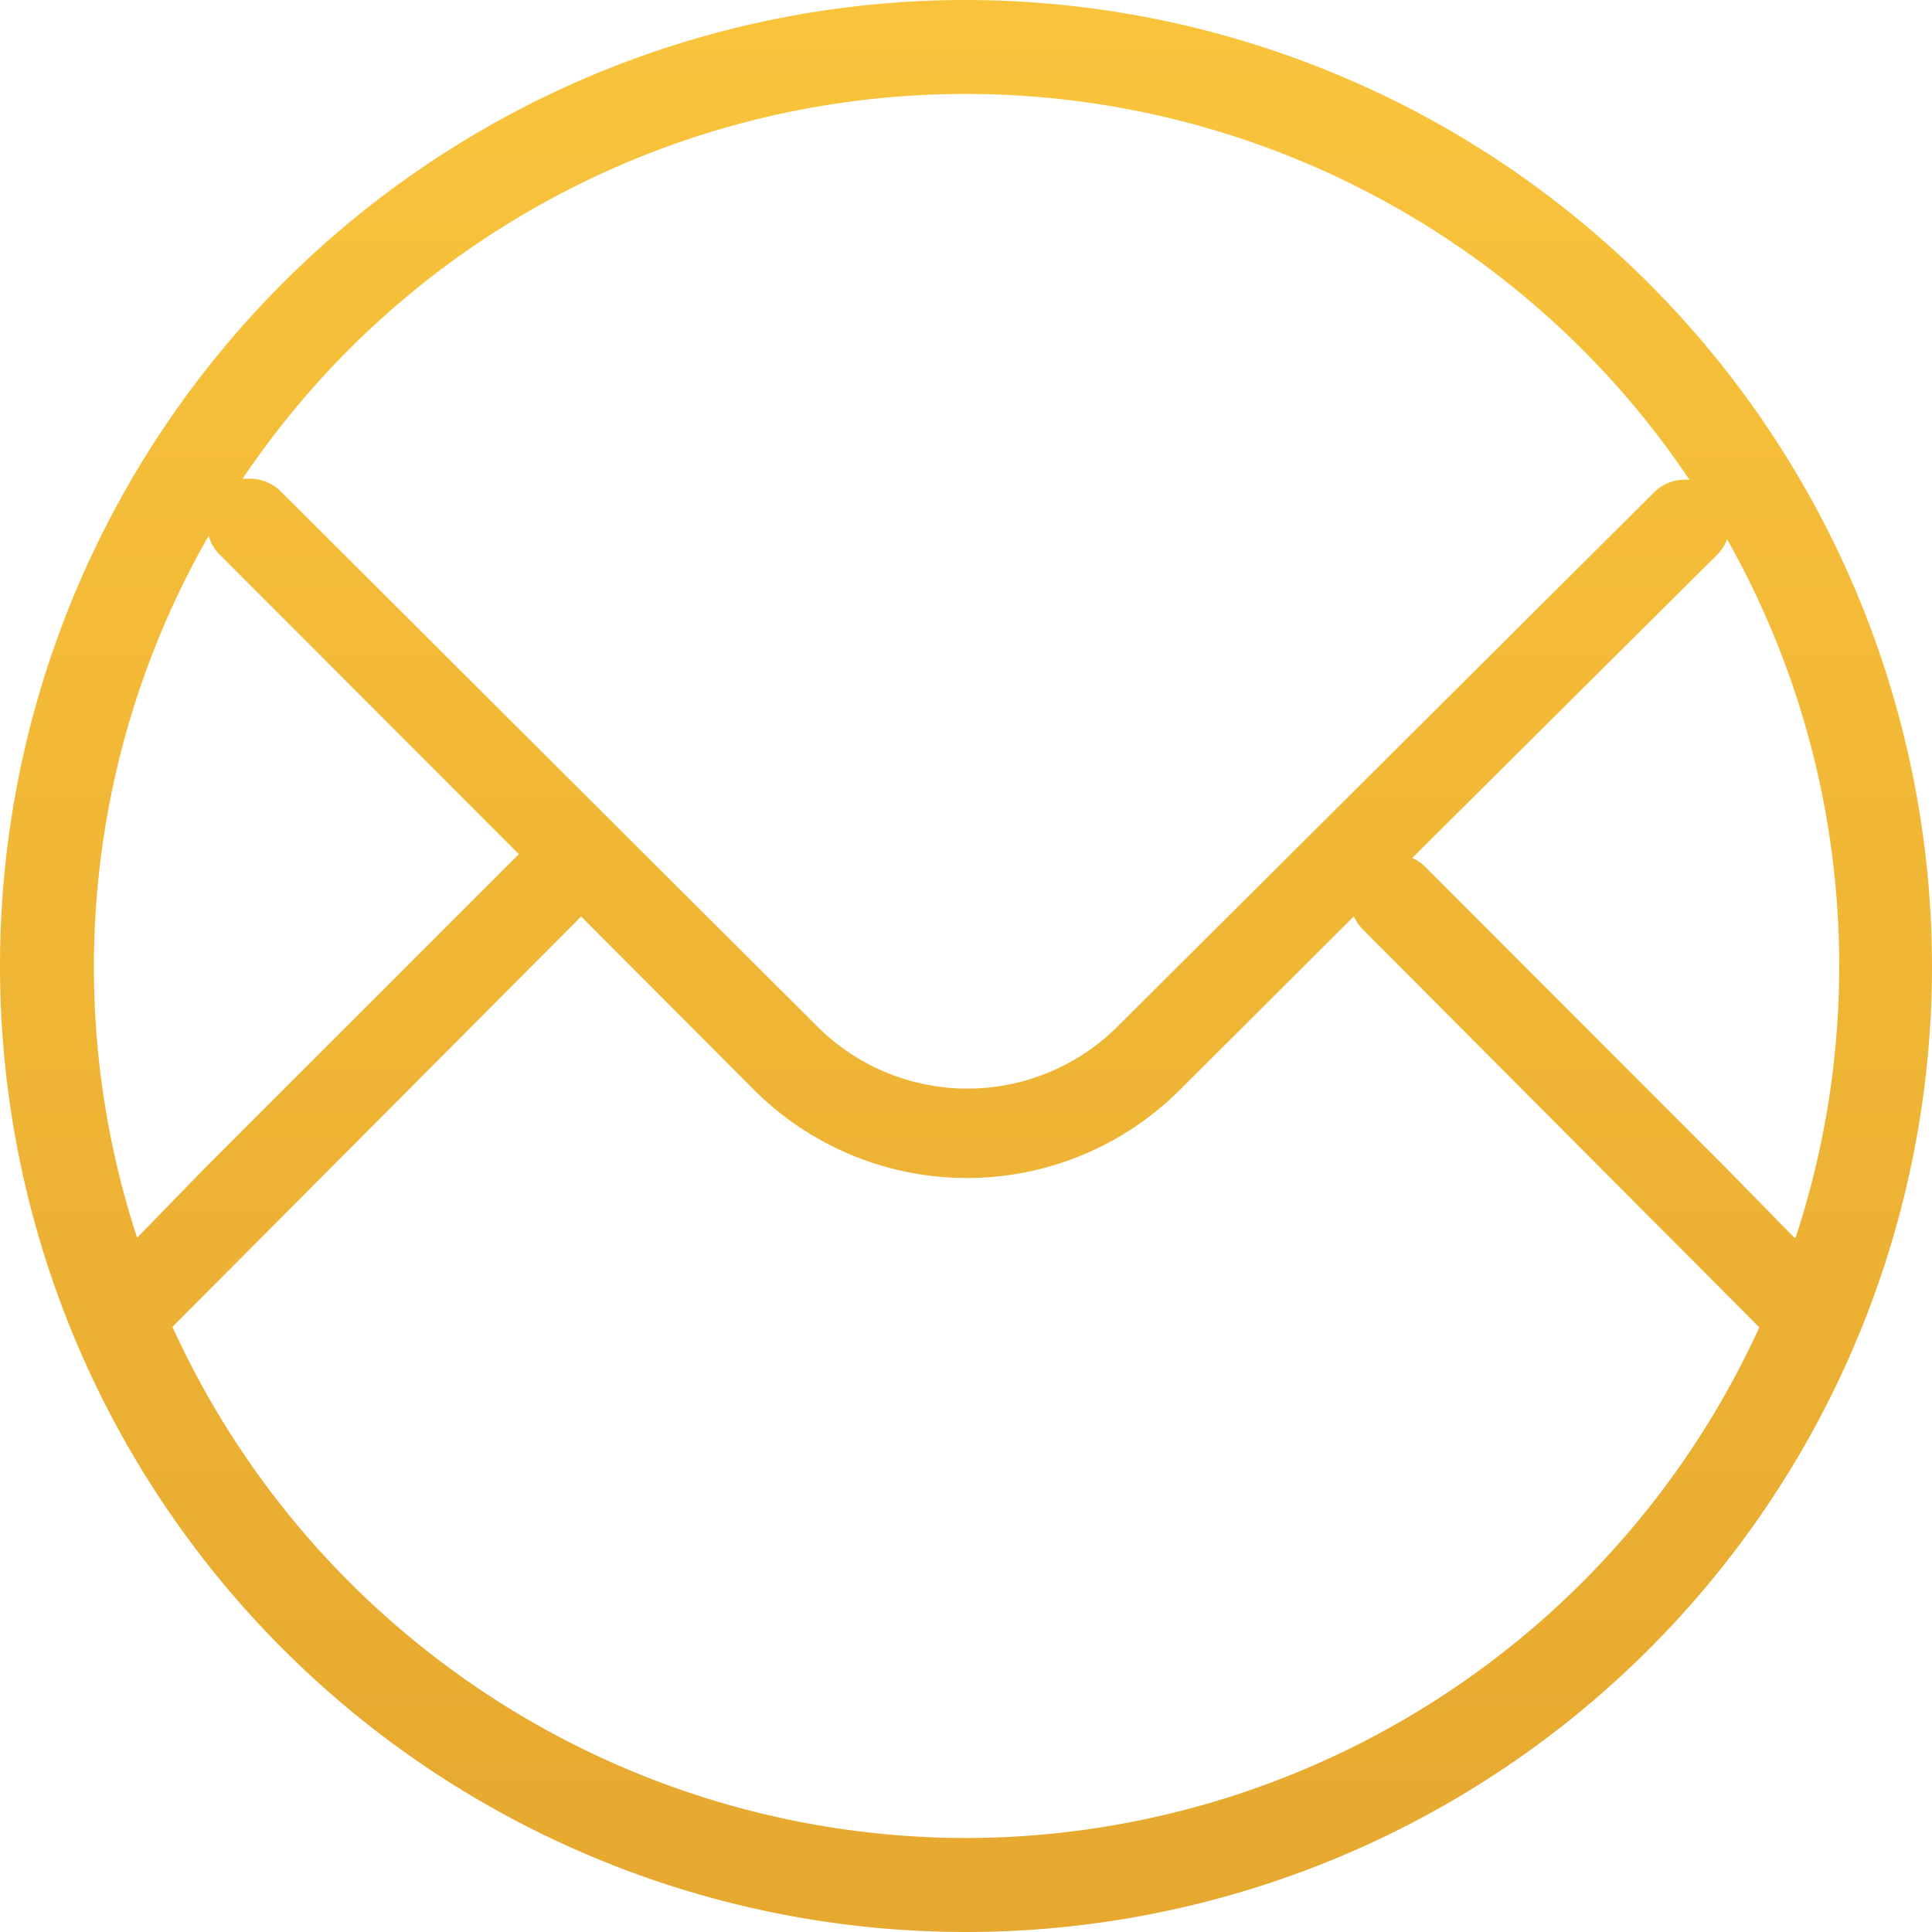<svg xmlns="http://www.w3.org/2000/svg" xmlns:xlink="http://www.w3.org/1999/xlink" viewBox="0 0 81 81">
  <defs>
    <style>
      .cls-1 {
        fill: url(#New_Gradient_Swatch_1);
      }
    </style>
    <linearGradient id="New_Gradient_Swatch_1" data-name="New Gradient Swatch 1" x1="40.5" y1="81" x2="40.5" gradientUnits="userSpaceOnUse">
      <stop offset="0" stop-color="#e6a82f"/>
      <stop offset="1" stop-color="#f9c43c"/>
    </linearGradient>
  </defs>
  <title>OMessages_1</title>
  <g id="Layer_2" data-name="Layer 2">
    <g id="Layer_12" data-name="Layer 12">
      <path class="cls-1" d="M40.5,0A40.5,40.5,0,1,0,81,40.5,40.55,40.55,0,0,0,40.5,0ZM75.23,51.89l-2.94-3L59.75,36.34a1.79,1.79,0,0,0-.54-.37L72,23.25a1.84,1.84,0,0,0,.41-.64,36.38,36.38,0,0,1,2.87,29.28ZM40.5,3.94A36.54,36.54,0,0,1,70.83,20.11l-.19,0a1.84,1.84,0,0,0-1.31.55L46.84,43.05a8.91,8.91,0,0,1-12.56,0L11.79,20.62a1.83,1.83,0,0,0-1.3-.55l-.32,0A36.53,36.53,0,0,1,40.5,3.94ZM8.74,22.43a1.72,1.72,0,0,0,.43.78L21.76,35.82l-.09.07-13,13-2.92,3a36.39,36.39,0,0,1,3-29.43ZM40.5,77.06A36.61,36.61,0,0,1,7.23,55.63L24.29,38.5a.27.27,0,0,0,.07-.08l7.31,7.33a12.63,12.63,0,0,0,17.8-.06l7.29-7.27a2.07,2.07,0,0,0,.36.53l16.64,16.7A36.62,36.62,0,0,1,40.5,77.06Z"/>
    </g>
  </g>
</svg>
